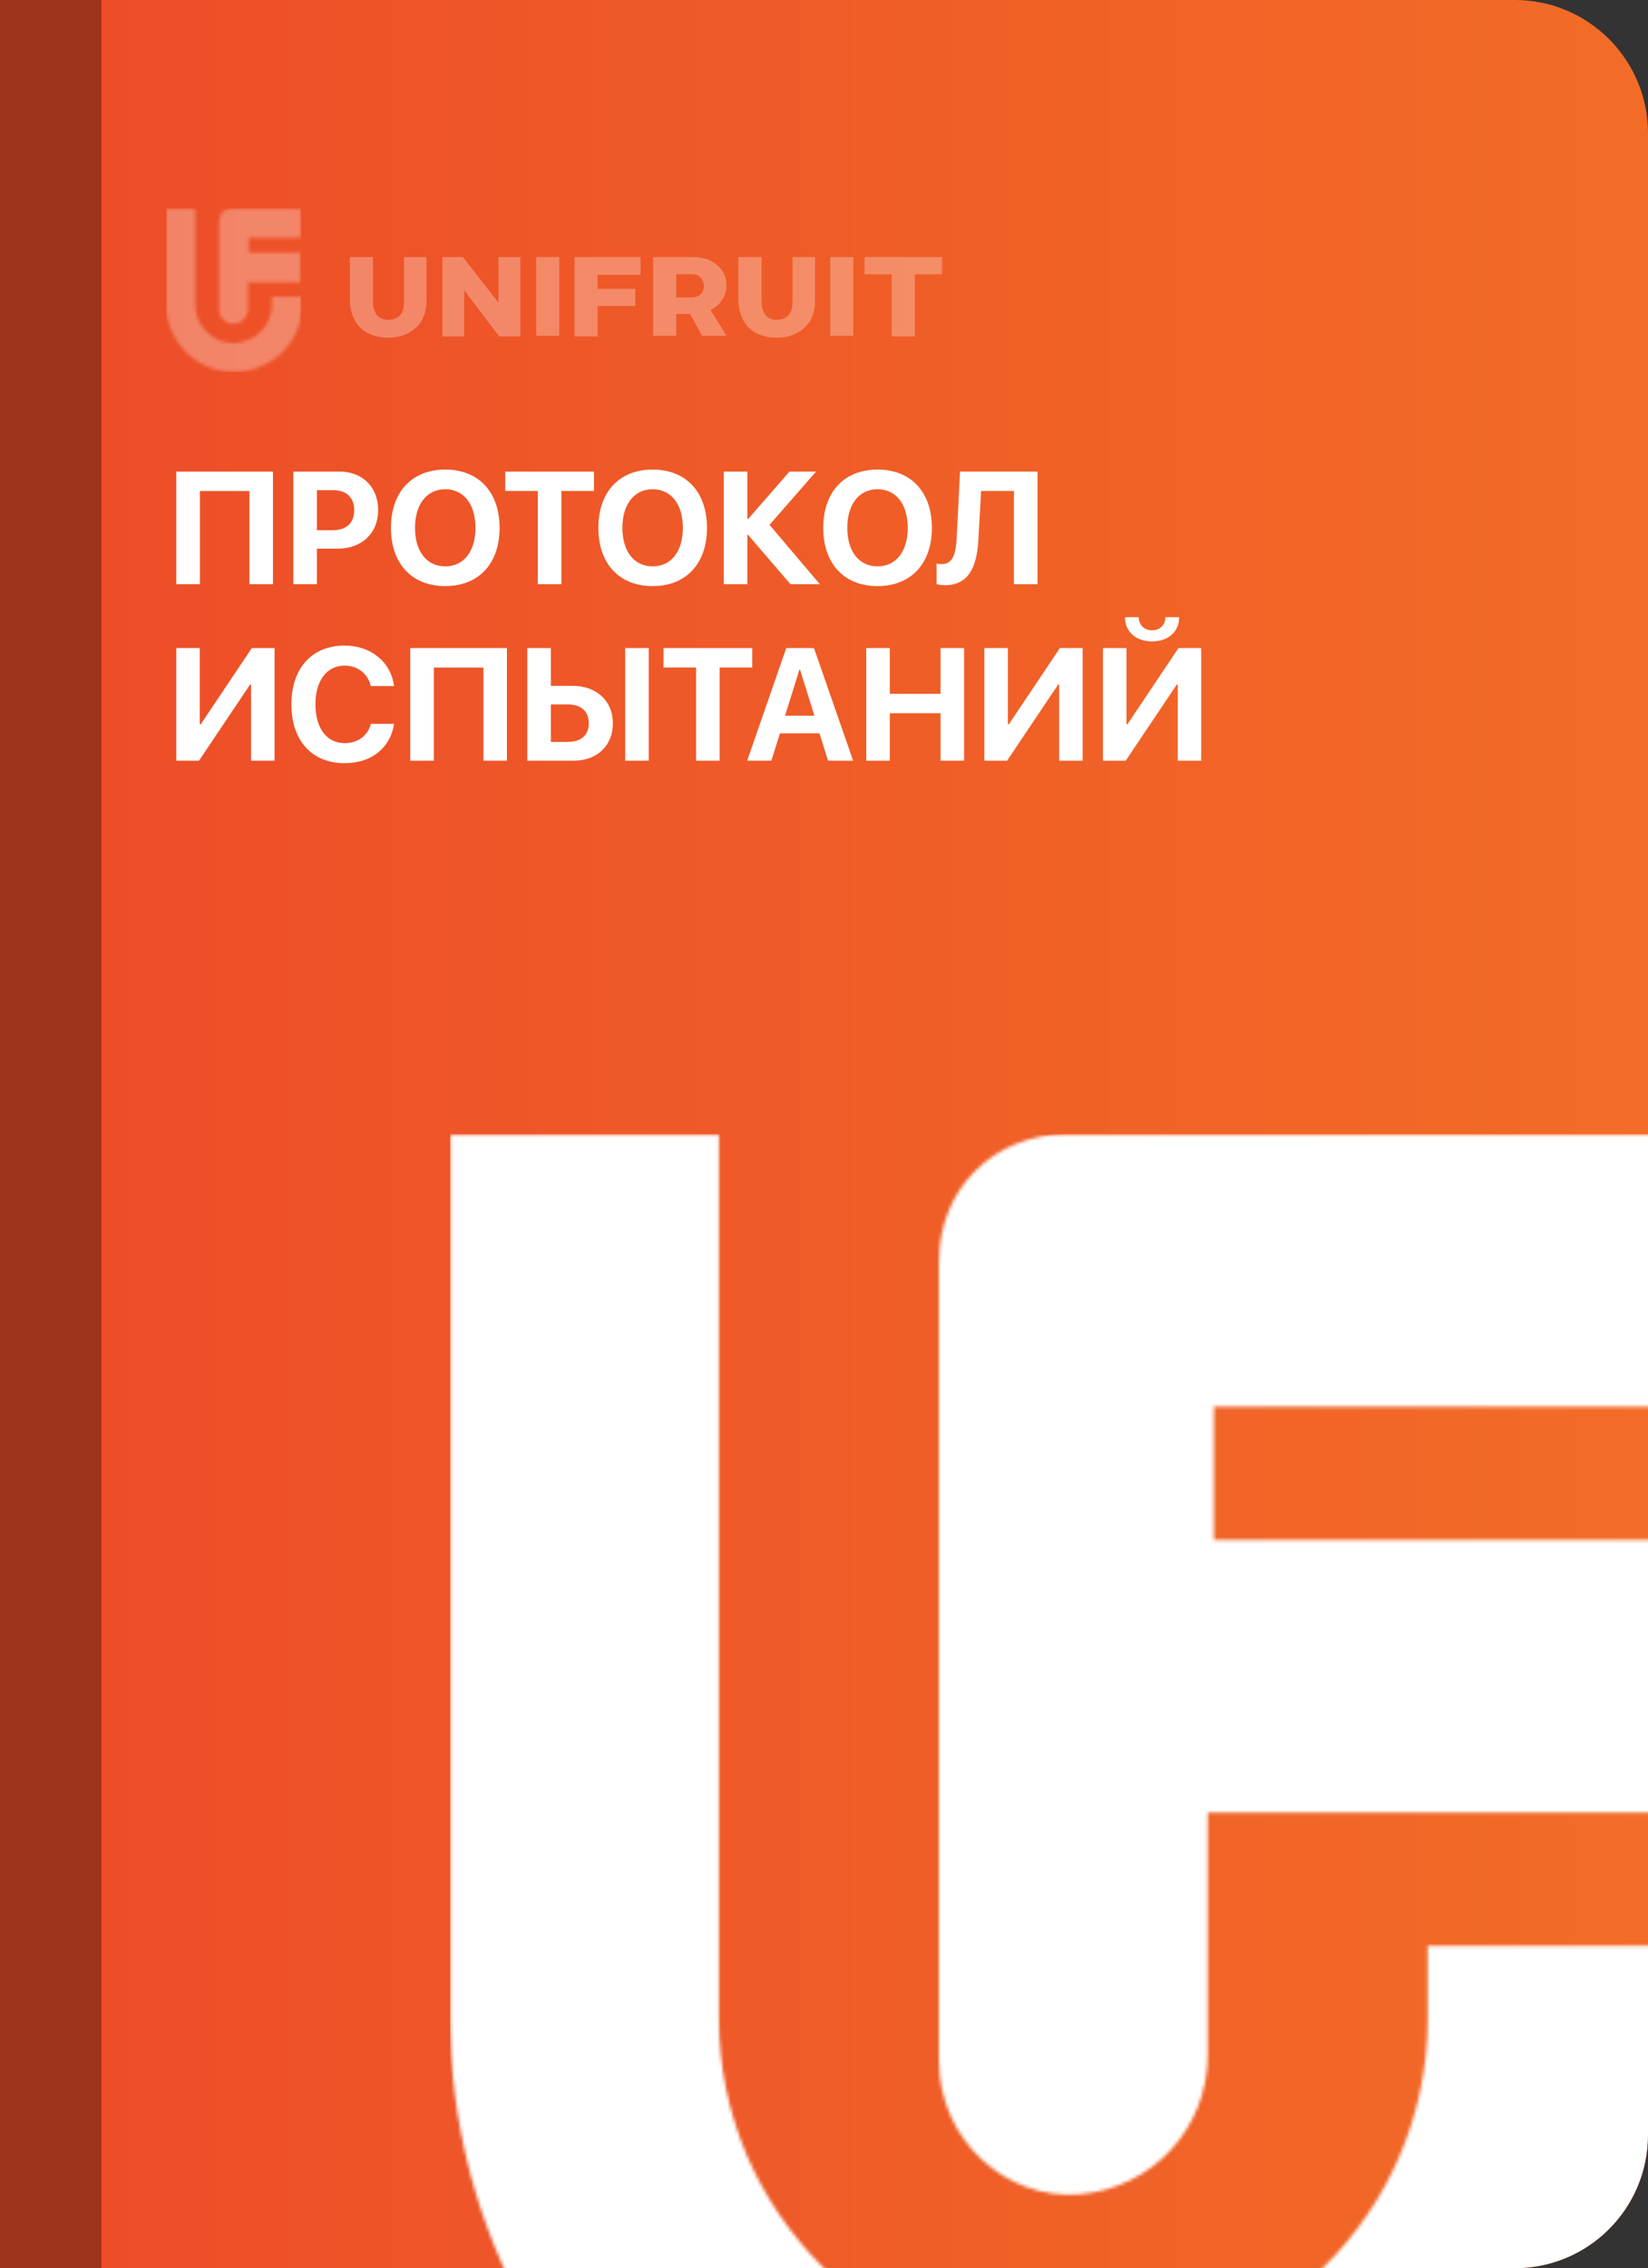 <svg width="495" height="681" viewBox="0 0 495 681" fill="none" xmlns="http://www.w3.org/2000/svg"><rect x="0" y="0" width="495" height="681" fill="#333333" stroke="none"/><g clip-path="url(#clip0_1728_1452)"><path d="M0 0H455C477.091 0 495 17.909 495 40V641C495 663.091 477.091 681 455 681H0V0Z" fill="url(#paint0_linear_1728_1452)"/><path d="M81.994 175.384H74.939V147.423H60.056V175.384H52.955V141.564H81.994V175.384ZM88.111 141.564H101.869C108.806 141.564 113.588 146.181 113.588 153.142C113.588 160.079 108.642 164.72 101.517 164.72H95.189V175.384H88.111V141.564ZM95.189 147.165V159.189H99.971C104.025 159.189 106.392 157.032 106.392 153.165C106.392 149.322 104.049 147.165 99.994 147.165H95.189ZM133.744 140.978C143.752 140.978 150.056 147.704 150.056 158.486C150.056 169.243 143.752 175.97 133.744 175.97C123.713 175.97 117.431 169.243 117.431 158.486C117.431 147.704 123.713 140.978 133.744 140.978ZM133.744 146.884C128.213 146.884 124.65 151.384 124.65 158.486C124.65 165.564 128.189 170.04 133.744 170.04C139.275 170.04 142.814 165.564 142.814 158.486C142.814 151.384 139.275 146.884 133.744 146.884ZM168.619 175.384H161.541V147.4H151.767V141.564H178.416V147.4H168.619V175.384ZM196.041 140.978C206.049 140.978 212.353 147.704 212.353 158.486C212.353 169.243 206.049 175.97 196.041 175.97C186.01 175.97 179.728 169.243 179.728 158.486C179.728 147.704 186.01 140.978 196.041 140.978ZM196.041 146.884C190.51 146.884 186.947 151.384 186.947 158.486C186.947 165.564 190.486 170.04 196.041 170.04C201.572 170.04 205.111 165.564 205.111 158.486C205.111 151.384 201.572 146.884 196.041 146.884ZM231.127 157.572L246.244 175.384H237.408L224.658 160.525H224.47V175.384H217.392V141.564H224.47V155.884H224.658L237.15 141.564H245.142L231.127 157.572ZM263.588 140.978C273.595 140.978 279.9 147.704 279.9 158.486C279.9 169.243 273.595 175.97 263.588 175.97C253.556 175.97 247.275 169.243 247.275 158.486C247.275 147.704 253.556 140.978 263.588 140.978ZM263.588 146.884C258.056 146.884 254.494 151.384 254.494 158.486C254.494 165.564 258.033 170.04 263.588 170.04C269.119 170.04 272.658 165.564 272.658 158.486C272.658 151.384 269.119 146.884 263.588 146.884ZM311.635 175.384H304.556V147.4H294.689L293.869 162.025C293.4 170.767 290.611 175.689 283.861 175.689C282.713 175.689 281.775 175.525 281.306 175.361V169.173C281.635 169.243 282.267 169.361 282.877 169.361C286.017 169.361 287.095 166.642 287.353 161.556L288.361 141.564H311.635V175.384ZM75.408 228.384V205.509H75.127L59.775 228.384H52.955V194.564H60.01V217.462H60.291L75.642 194.564H82.463V228.384H75.408ZM103.533 229.134C93.689 229.134 87.525 222.384 87.525 211.462C87.525 200.564 93.736 193.814 103.533 193.814C111.408 193.814 117.455 198.782 118.345 205.978H111.385C110.494 202.251 107.424 199.837 103.533 199.837C98.189 199.837 94.744 204.314 94.744 211.439C94.744 218.657 98.142 223.111 103.556 223.111C107.517 223.111 110.424 220.931 111.408 217.322H118.369C117.267 224.54 111.572 229.134 103.533 229.134ZM152.26 228.384H145.205V200.423H130.322V228.384H123.22V194.564H152.26V228.384ZM158.377 228.384V194.564H165.455V205.907H172.017C179.142 205.907 184.088 210.431 184.088 217.134C184.088 223.884 179.33 228.384 172.369 228.384H158.377ZM165.455 222.736H170.494C174.525 222.736 176.845 220.767 176.845 217.134C176.845 213.478 174.502 211.486 170.47 211.486H165.455V222.736ZM194.869 228.384H187.791V194.564H194.869V228.384ZM216.15 228.384H209.072V200.4H199.299V194.564H225.947V200.4H216.15V228.384ZM248.728 228.384L246.15 220.181H234.267L231.689 228.384H224.424L236.166 194.564H244.486L256.252 228.384H248.728ZM240.127 201.032L235.791 214.884H244.627L240.291 201.032H240.127ZM289.58 228.384H282.502V214.134H267.267V228.384H260.189V194.564H267.267V208.298H282.502V194.564H289.58V228.384ZM318.127 228.384V205.509H317.845L302.494 228.384H295.674V194.564H302.728V217.462H303.01L318.361 194.564H325.181V228.384H318.127ZM353.752 228.384V205.509H353.47L338.119 228.384H331.299V194.564H338.353V217.462H338.635L353.986 194.564H360.806V228.384H353.752ZM337.908 185.306H342.033C342.08 187.673 343.697 189.243 346.041 189.243C348.385 189.243 350.002 187.673 350.049 185.306H354.174C354.174 189.712 350.845 192.572 346.041 192.572C341.236 192.572 337.908 189.712 337.908 185.306Z" fill="#fff"/><g clip-path="url(#clip1_1728_1452)"><mask id="mask0_1728_1452" style="mask-type:luminance" maskUnits="userSpaceOnUse" x="49" y="62" width="235" height="50"><path d="M283.107 62.5H49.908V111.72H283.107V62.5Z" fill="#fff"/></mask><g mask="url(#mask0_1728_1452)"><path d="M105.082 77.187H112.028V90.682C112.028 92.27 112.425 93.461 113.219 94.652C114.013 95.446 115.005 96.041 116.593 96.041C118.181 96.041 119.372 95.446 120.166 94.652C120.959 93.659 121.356 92.469 121.356 90.682V77.187H128.104V90.484C128.104 93.858 126.913 96.636 124.929 98.423C122.944 100.209 120.166 101.4 116.593 101.4C113.418 101.4 110.441 100.407 108.456 98.621C106.471 96.835 105.28 94.056 105.082 90.484V77.187Z" fill="#fff" fill-opacity=".3"/></g><mask id="mask1_1728_1452" style="mask-type:luminance" maskUnits="userSpaceOnUse" x="49" y="62" width="235" height="50"><path d="M283.107 62.5H49.908V111.72H283.107V62.5Z" fill="#fff"/></mask><g mask="url(#mask1_1728_1452)"><path d="M156.287 77.187V101.003H149.936L139.417 87.11V101.003H132.867V77.187H139.02L149.737 90.881V77.187H156.287Z" fill="#fff" fill-opacity=".3"/></g><mask id="mask2_1728_1452" style="mask-type:luminance" maskUnits="userSpaceOnUse" x="49" y="62" width="235" height="50"><path d="M283.107 62.5H49.908V111.72H283.107V62.5Z" fill="#fff"/></mask><g mask="url(#mask2_1728_1452)"><path d="M167.996 77.187H161.05V100.804H167.996V77.187Z" fill="#fff" fill-opacity=".3"/></g><mask id="mask3_1728_1452" style="mask-type:luminance" maskUnits="userSpaceOnUse" x="49" y="62" width="235" height="50"><path d="M283.107 62.5H49.908V111.72H283.107V62.5Z" fill="#fff"/></mask><g mask="url(#mask3_1728_1452)"><path d="M192.407 77.187V82.545H179.507V86.713H190.82V91.873H179.507V101.003H172.561V77.187H192.407Z" fill="#fff" fill-opacity=".3"/></g><mask id="mask4_1728_1452" style="mask-type:luminance" maskUnits="userSpaceOnUse" x="49" y="62" width="235" height="50"><path d="M283.107 62.5H49.908V111.72H283.107V62.5Z" fill="#fff"/></mask><g mask="url(#mask4_1728_1452)"><path d="M208.086 77.187C211.262 77.187 213.644 77.981 215.628 79.767C217.216 81.156 218.208 83.141 218.208 85.721C218.208 87.308 217.613 89.293 216.422 90.682C215.827 91.675 214.437 92.469 213.445 93.064L218.208 100.804H210.865L207.293 94.255H203.125V100.804H196.178V77.187H208.086ZM210.27 83.141C209.674 82.545 208.682 82.347 207.69 82.347H203.125V89.293H207.69C208.88 89.293 209.873 88.896 210.468 88.301C211.064 87.705 211.46 86.713 211.46 85.721C211.262 84.53 210.865 83.736 210.27 83.141Z" fill="#fff" fill-opacity=".3"/></g><mask id="mask5_1728_1452" style="mask-type:luminance" maskUnits="userSpaceOnUse" x="49" y="62" width="235" height="50"><path d="M283.107 62.5H49.908V111.72H283.107V62.5Z" fill="#fff"/></mask><g mask="url(#mask5_1728_1452)"><path d="M221.781 77.187H228.727V90.682C228.727 92.27 229.124 93.461 229.918 94.652C230.712 95.446 231.704 96.041 233.292 96.041C234.879 96.041 236.07 95.446 236.864 94.652C237.658 93.659 238.055 92.469 238.055 90.682V77.187H244.803V90.484C244.803 93.858 243.612 96.636 241.627 98.423C239.643 100.209 236.864 101.4 233.292 101.4C230.116 101.4 227.139 100.407 225.154 98.621C223.17 96.835 221.979 94.056 221.781 90.484V77.187Z" fill="#fff" fill-opacity=".3"/></g><mask id="mask6_1728_1452" style="mask-type:luminance" maskUnits="userSpaceOnUse" x="49" y="62" width="235" height="50"><path d="M283.107 62.5H49.908V111.72H283.107V62.5Z" fill="#fff"/></mask><g mask="url(#mask6_1728_1452)"><path d="M256.314 77.187H249.368V100.804H256.314V77.187Z" fill="#fff" fill-opacity=".3"/></g><mask id="mask7_1728_1452" style="mask-type:luminance" maskUnits="userSpaceOnUse" x="49" y="62" width="235" height="50"><path d="M283.107 62.5H49.908V111.72H283.107V62.5Z" fill="#fff"/></mask><g mask="url(#mask7_1728_1452)"><path d="M259.688 77.187H283.107V82.347H274.771V101.003H267.825V82.347H259.688V77.187Z" fill="#fff" fill-opacity=".3"/></g><mask id="mask8_1728_1452" style="mask-type:luminance" maskUnits="userSpaceOnUse" x="49" y="62" width="42" height="50"><path d="M49.908 62.5V91.476C49.908 98.422 53.481 104.575 58.839 108.147C62.015 110.331 65.984 111.72 70.35 111.72C74.717 111.72 78.487 110.331 81.861 108.147C87.22 104.575 90.792 98.422 90.792 91.476V89.095H90.594H81.663V91.476C81.663 97.827 76.503 102.987 70.152 102.987C63.801 102.987 58.641 97.827 58.641 91.476V74.805V62.5H49.908ZM69.953 62.5C67.572 62.5 65.786 64.286 65.786 66.668V75.797V84.728V92.865C65.786 95.445 67.969 97.43 70.35 97.232C72.732 97.033 74.518 95.049 74.518 92.667V84.728H81.663H89.205H90.395V75.797H82.854H81.663H74.717V71.431H81.663H90.594V62.5H69.953Z" fill="#fff"/></mask><g mask="url(#mask8_1728_1452)"><path d="M90.395 62.5H49.908V111.72H90.395V62.5Z" fill="#fff" fill-opacity=".3"/></g></g><mask id="mask9_1728_1452" style="mask-type:luminance" maskUnits="userSpaceOnUse" x="135" y="340" width="379" height="452"><path d="M135.208 340.5V606.048C135.208 669.706 168.241 726.09 217.792 758.829C247.155 778.836 283.859 791.567 324.234 791.567C364.608 791.567 399.477 778.836 430.676 758.829C480.226 726.09 513.26 669.706 513.26 606.048V584.222H511.425H428.841V606.048C428.841 664.25 381.125 711.539 322.399 711.539C263.672 711.539 215.957 664.25 215.957 606.048V453.267V340.5H135.208ZM320.563 340.5C298.541 340.5 282.024 356.869 282.024 378.695V462.361V544.208V618.78C282.024 642.424 302.211 660.612 324.234 658.794C346.256 656.975 362.773 638.787 362.773 616.961V544.208H428.841H498.578H509.59V462.361H439.852H428.841H364.608V422.347H428.841H511.425V340.5H320.563Z" fill="#fff"/></mask><g mask="url(#mask9_1728_1452)"><path d="M508.19 340.5H135.208V791.567H508.19V340.5Z" fill="#fff"/></g><path transform="translate(-.518 -.5)" fill="#000" fill-opacity=".34" d="M0 0H31V682H0z"/></g><defs><clipPath id="clip0_1728_1452"><path d="M0 0H455C477.091 0 495 17.909 495 40V641C495 663.091 477.091 681 455 681H0V0Z" fill="#fff"/></clipPath><clipPath id="clip1_1728_1452"><path fill="#fff" transform="translate(49.908 62.5)" d="M0 0H233.199V49.22H0z"/></clipPath><linearGradient id="paint0_linear_1728_1452" x1="495" y1="340.5" x2="0" y2="340.5" gradientUnits="userSpaceOnUse"><stop stop-color="#F26C27"/><stop offset=".966" stop-color="#ED4D28"/></linearGradient></defs></svg>